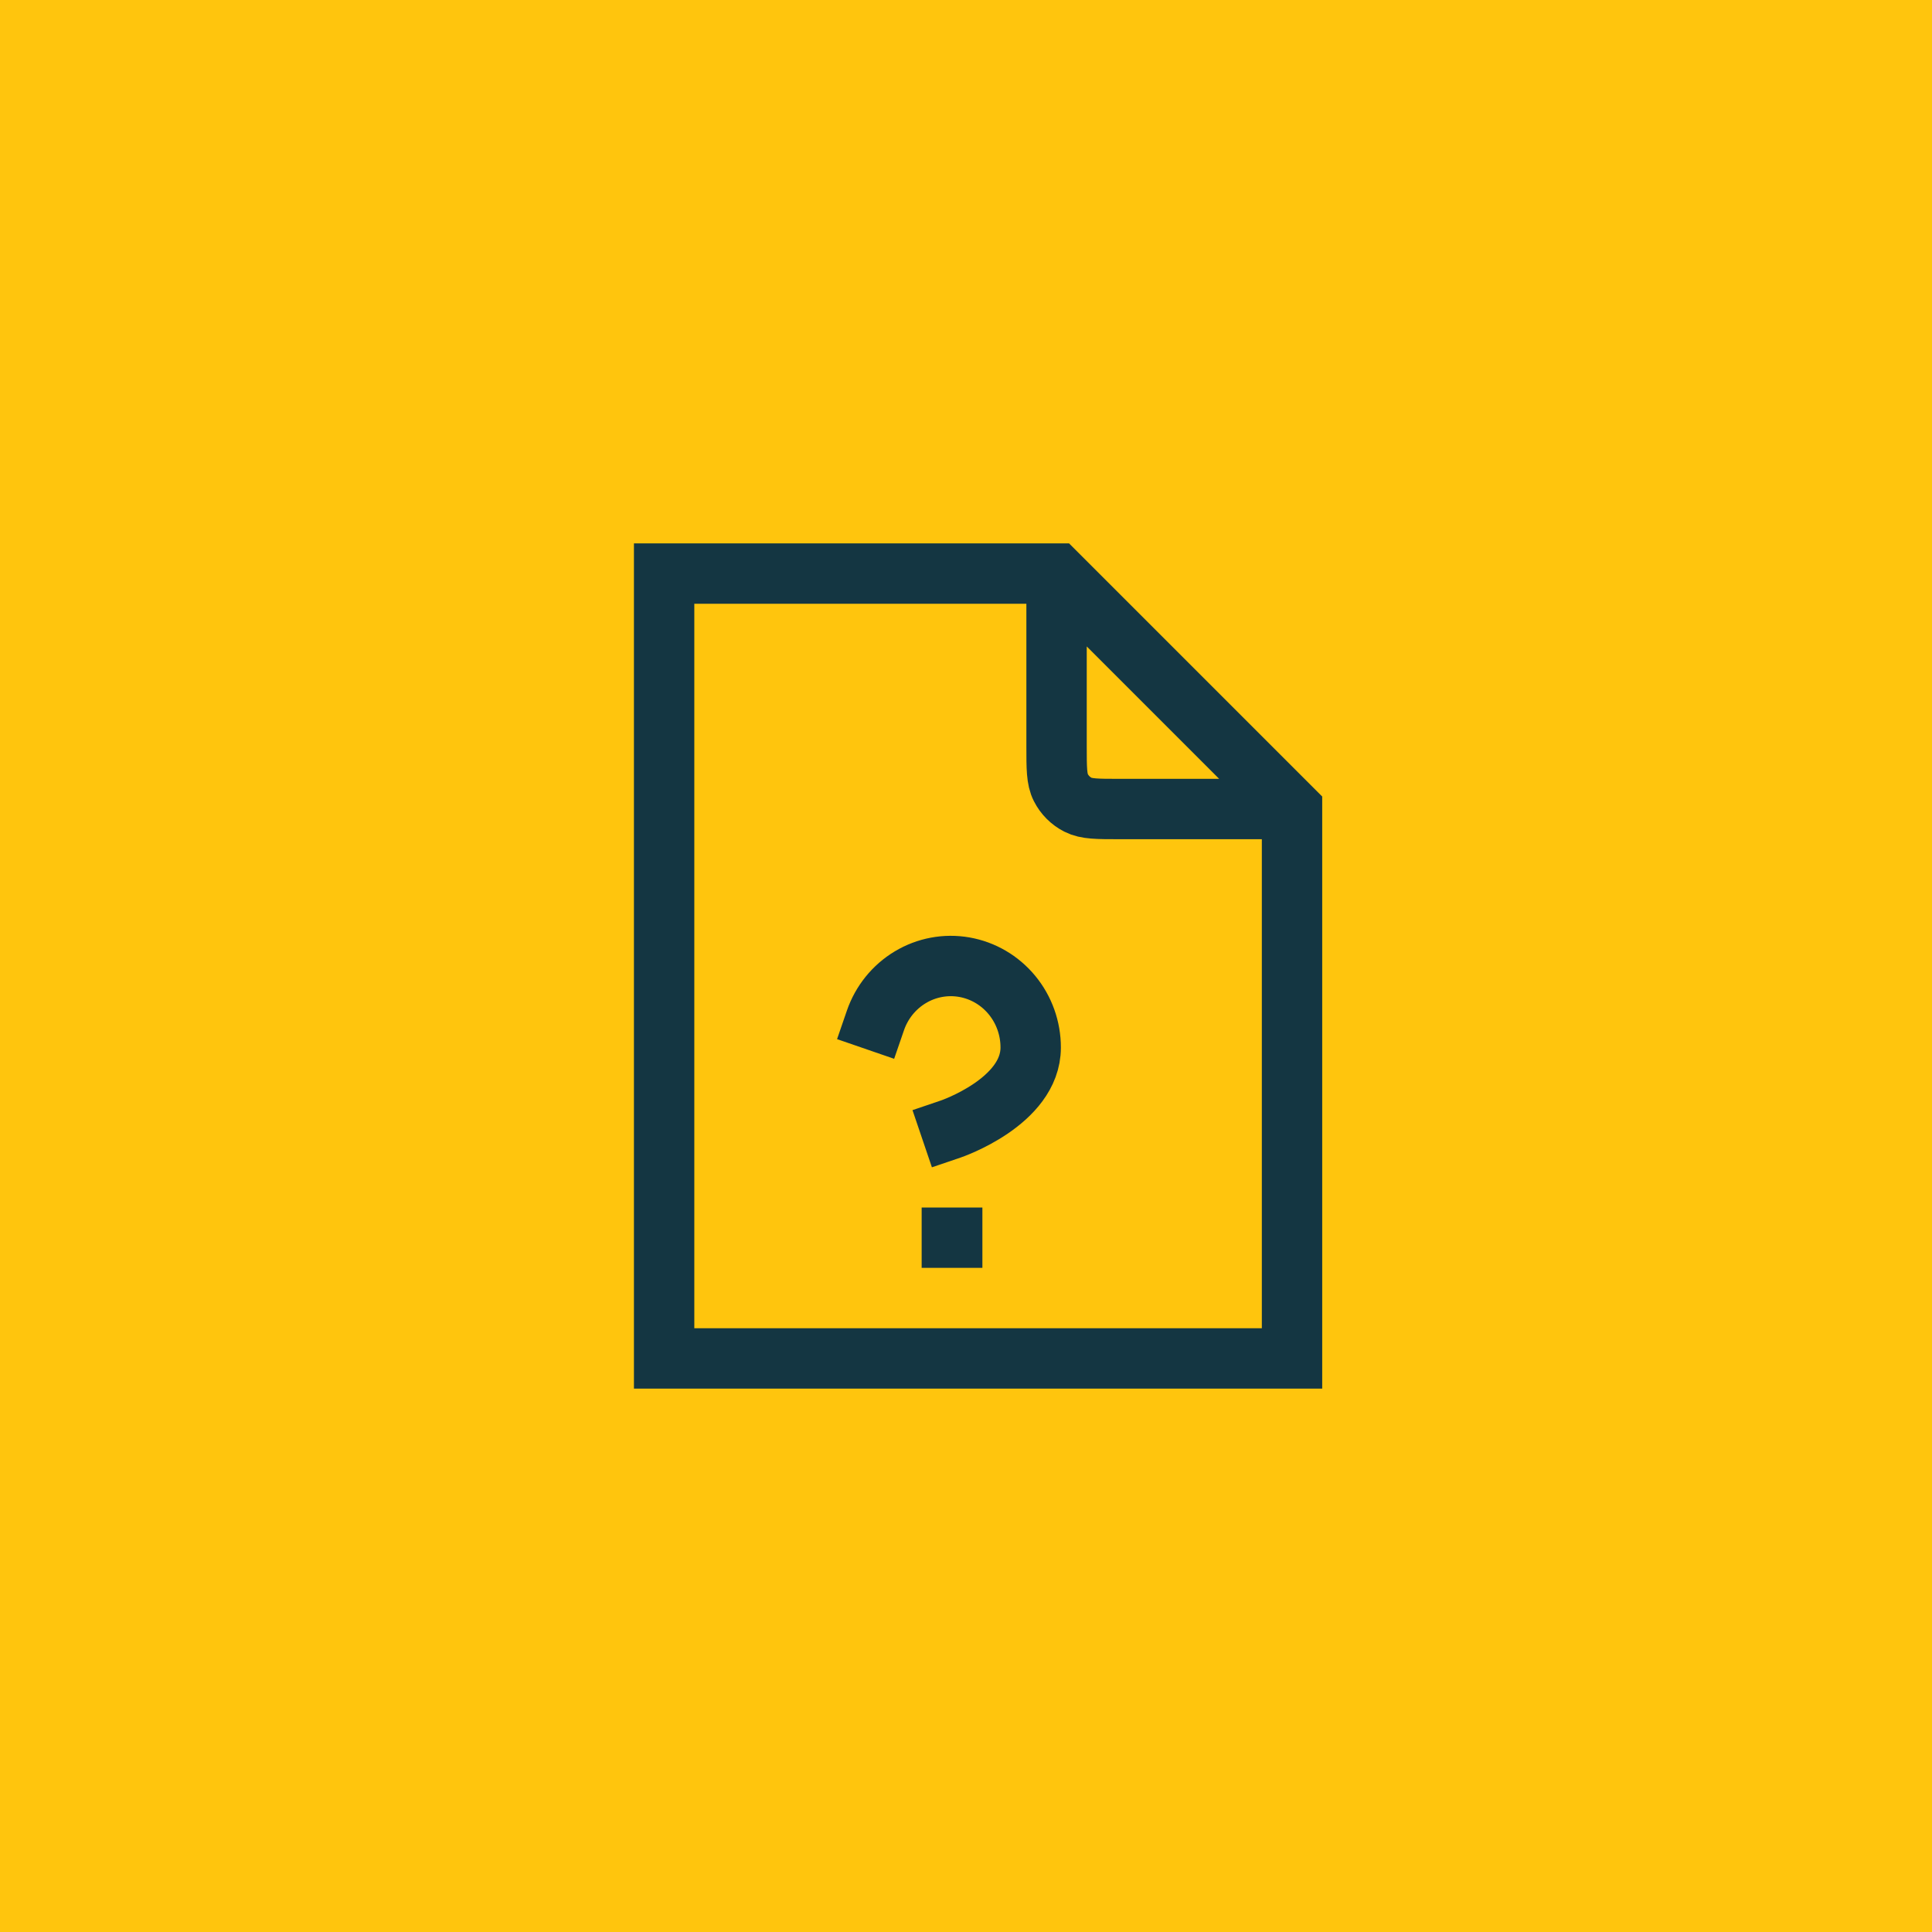 <svg width="64" height="64" viewBox="0 0 64 64" fill="none" xmlns="http://www.w3.org/2000/svg">
<rect width="64" height="64" fill="#FFC50D"/>
<path d="M35 20.3V24.72C35 25.448 35 25.812 35.142 26.09C35.266 26.335 35.465 26.534 35.71 26.658C35.988 26.8 36.352 26.8 37.08 26.8H41.15M35 19H22V45H42.8V38.76V26.8L35 19Z" stroke="#143642" stroke-width="2" stroke-linecap="square"/>
<path d="M29 33.803C29.207 33.202 29.617 32.695 30.156 32.372C30.694 32.049 31.328 31.931 31.944 32.039C32.56 32.147 33.118 32.473 33.521 32.961C33.923 33.448 34.144 34.065 34.143 34.702C34.143 36.501 31.496 37.4 31.496 37.4M31.531 41H31.543" stroke="#143642" stroke-width="2" stroke-linecap="square"/>
</svg>
